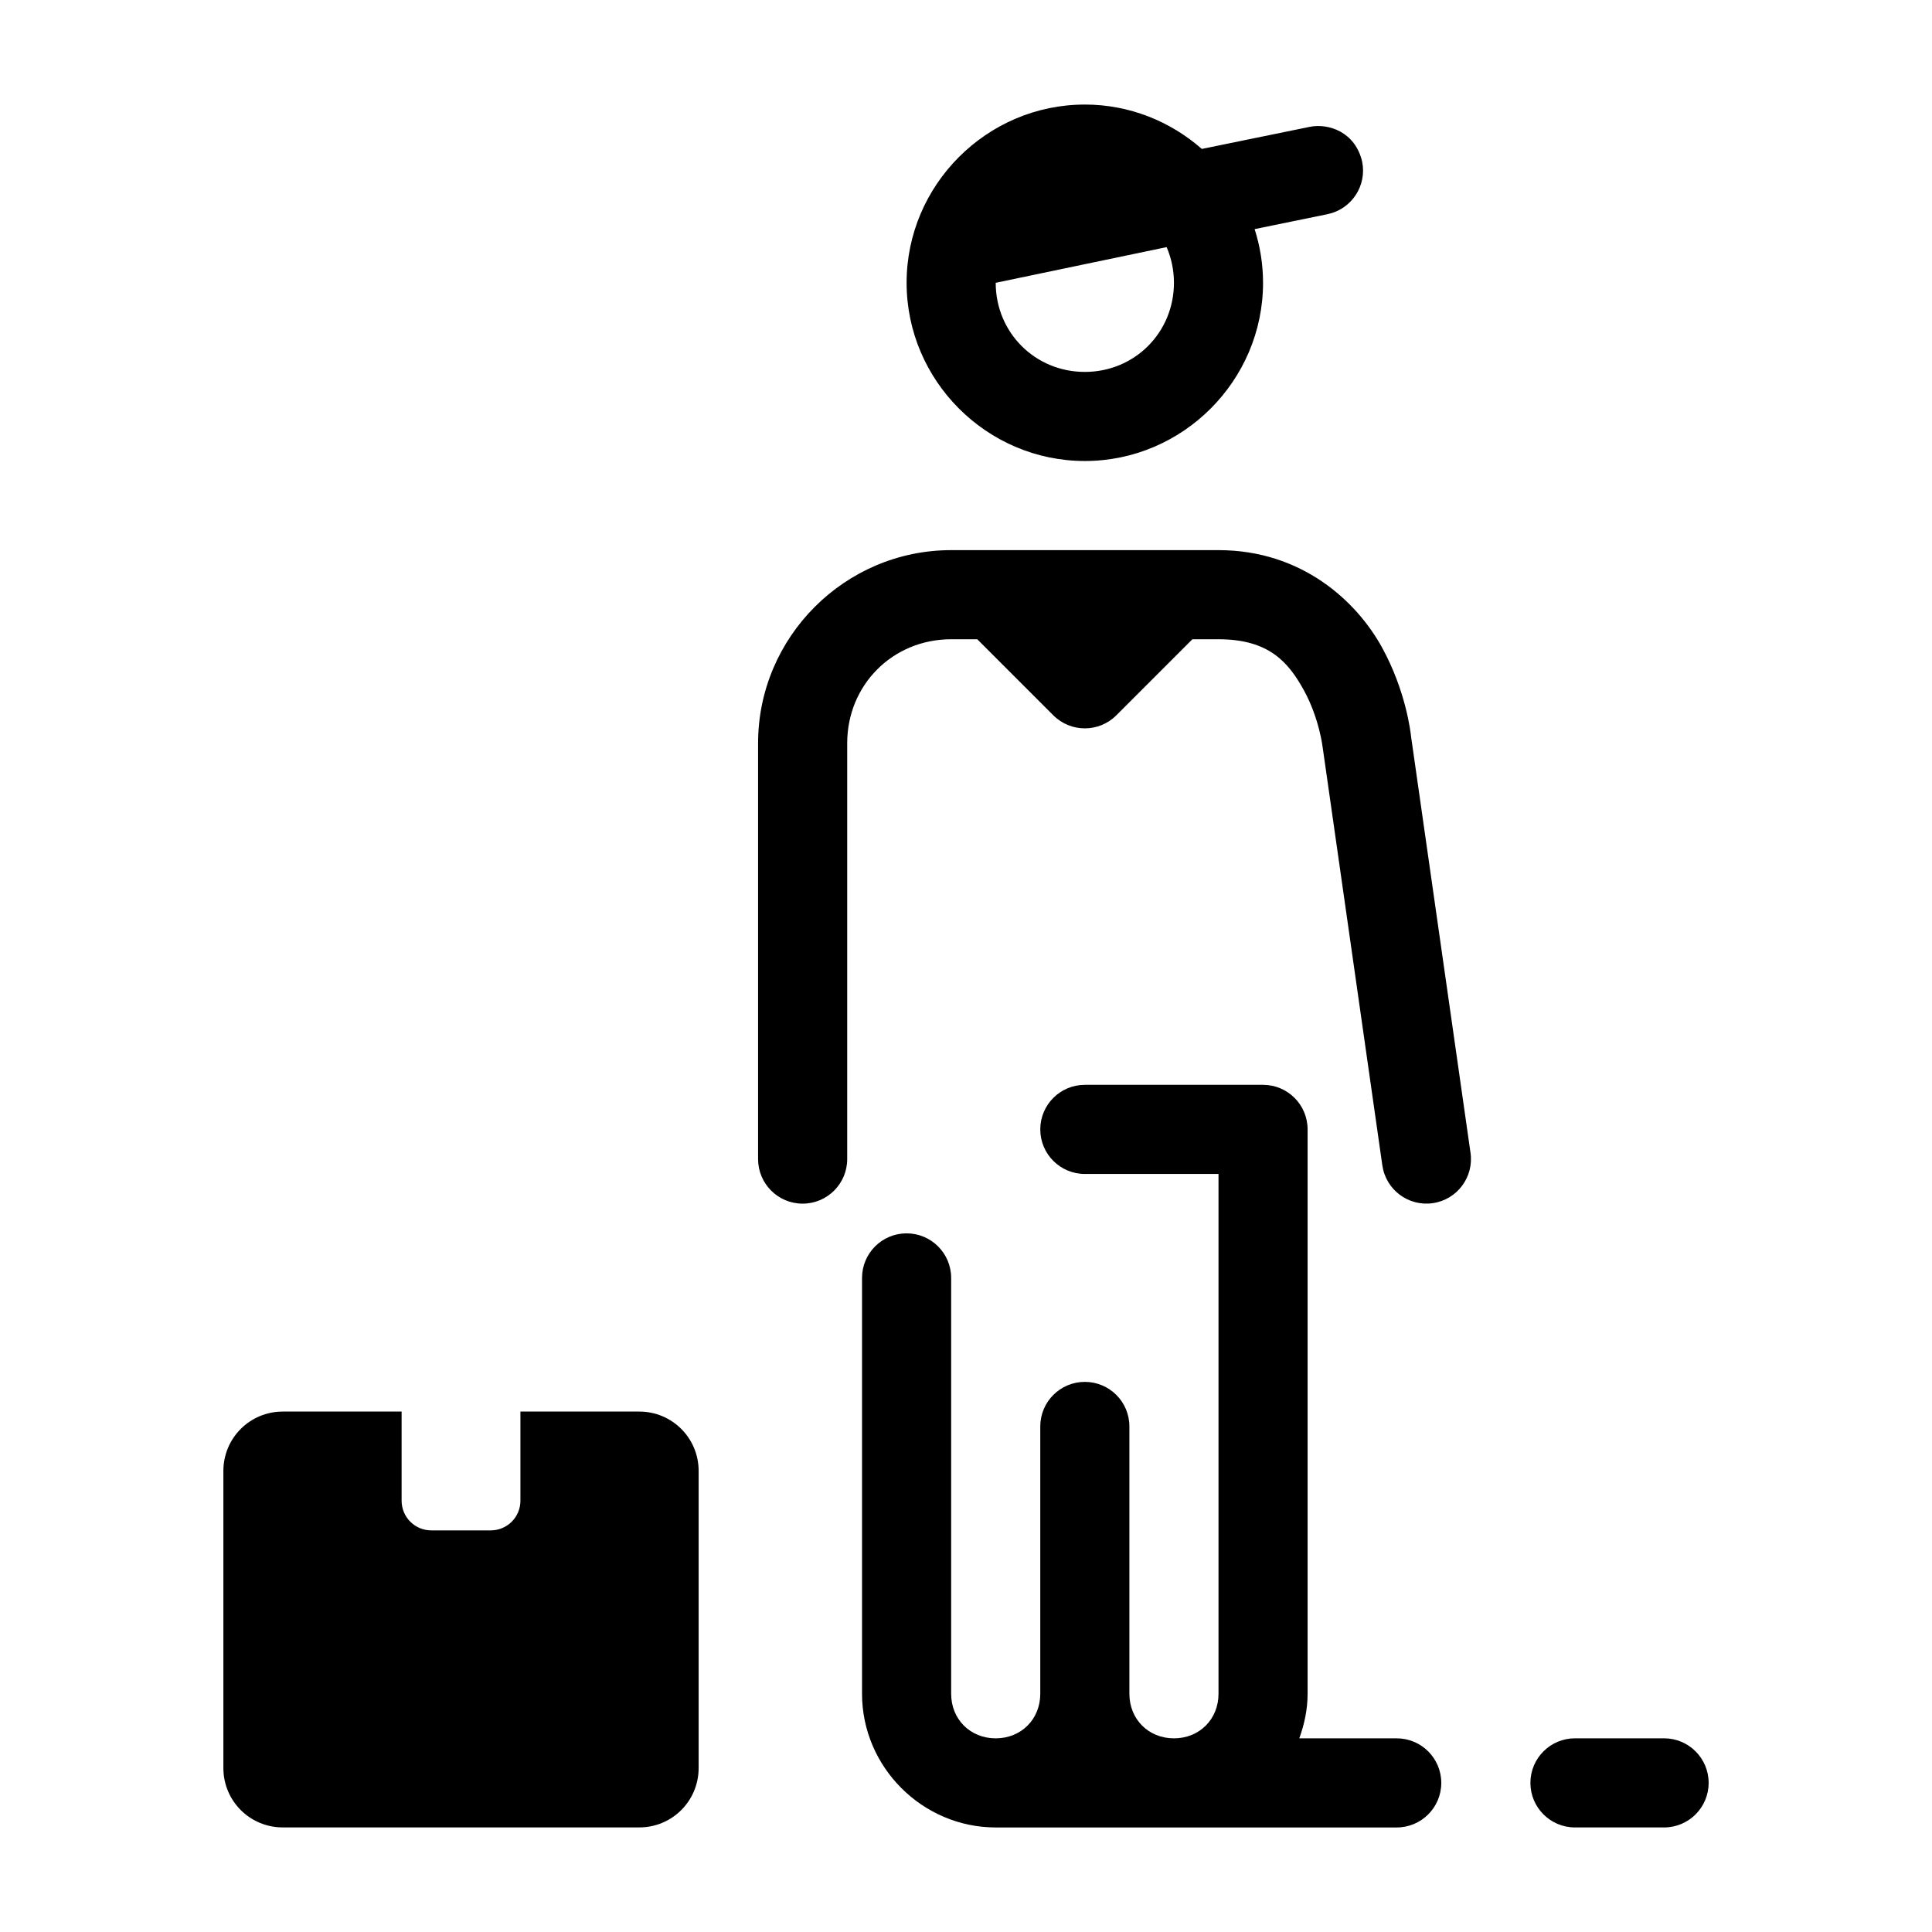 <?xml version="1.0" encoding="UTF-8"?>
<!-- Uploaded to: SVG Repo, www.svgrepo.com, Generator: SVG Repo Mixer Tools -->
<svg fill="#000000" width="800px" height="800px" version="1.1" viewBox="144 144 512 512" xmlns="http://www.w3.org/2000/svg">
 <g>
  <path d="m218.94 518.08c-8.723 0-15.742 7.023-15.742 15.742v78.719c0 8.723 7.023 15.742 15.742 15.742h94.465c8.723 0 15.742-7.023 15.742-15.742v-78.719c0-8.723-7.023-15.742-15.742-15.742h-31.488v23.617c0 4.359-3.512 7.871-7.871 7.871h-15.742c-4.359 0-7.871-3.512-7.871-7.871v-23.617z"/>
  <path d="m431.49 171.71c-25.945 0-47.23 21.285-47.23 47.23 0 25.945 21.285 47.23 47.23 47.23 25.945 0 47.23-21.285 47.23-47.23 0-4.953-0.793-9.727-2.231-14.223l19.297-3.953c6.391-1.309 10.508-7.555 9.195-13.945-1.824-7.852-8.918-10.23-13.93-9.195l-28.551 5.844c-8.32-7.293-19.164-11.762-31.012-11.762zm21.68 37.777c1.242 2.887 1.938 6.078 1.938 9.457 0 13.184-10.434 23.617-23.617 23.617-13.184 0-23.617-10.434-23.617-23.617l45.293-9.457zm-57.102 80.305c-28.145 0-51.168 23.023-51.168 51.168v110.21c0 6.519 5.285 11.809 11.809 11.809 6.519 0 11.809-5.285 11.809-11.809v-110.21c0-15.469 12.082-27.551 27.551-27.551h6.918l20.156 20.156c4.613 4.609 12.086 4.609 16.699 0l20.156-20.156h6.918c13.391 0 18.559 6.113 22.648 13.562 4.09 7.449 4.965 15.145 4.965 15.145l15.805 110.73c0.926 6.453 6.906 10.934 13.359 10.008s10.934-6.906 10.008-13.359l-15.742-110.21c-0.141-1.379-1.414-12.234-7.703-23.691-6.715-12.23-21.227-25.801-43.344-25.801h-70.848zm35.426 141.7c-6.519 0-11.809 5.285-11.809 11.809 0 6.519 5.285 11.809 11.809 11.809h35.426v137.76c0 6.746-5.062 11.809-11.809 11.809s-11.809-5.062-11.809-11.809v-70.848c0-6.519-5.285-11.809-11.809-11.809-6.519 0-11.809 5.285-11.809 11.809v70.848c0 6.746-5.062 11.809-11.809 11.809s-11.809-5.062-11.809-11.809v-110.21c0-6.519-5.285-11.809-11.809-11.809-6.519 0-11.809 5.285-11.809 11.809v110.21c0 19.422 16.004 35.426 35.426 35.426h106.27c6.519 0 11.809-5.285 11.809-11.809 0-6.519-5.285-11.809-11.809-11.809h-25.816c1.34-3.715 2.199-7.656 2.199-11.809v-149.57c0-6.519-5.285-11.809-11.809-11.809h-47.23zm129.89 173.18c-6.519 0-11.809 5.285-11.809 11.809 0 6.519 5.285 11.809 11.809 11.809h23.617c6.519 0 11.809-5.285 11.809-11.809 0-6.519-5.285-11.809-11.809-11.809z"/>
 </g>
</svg>